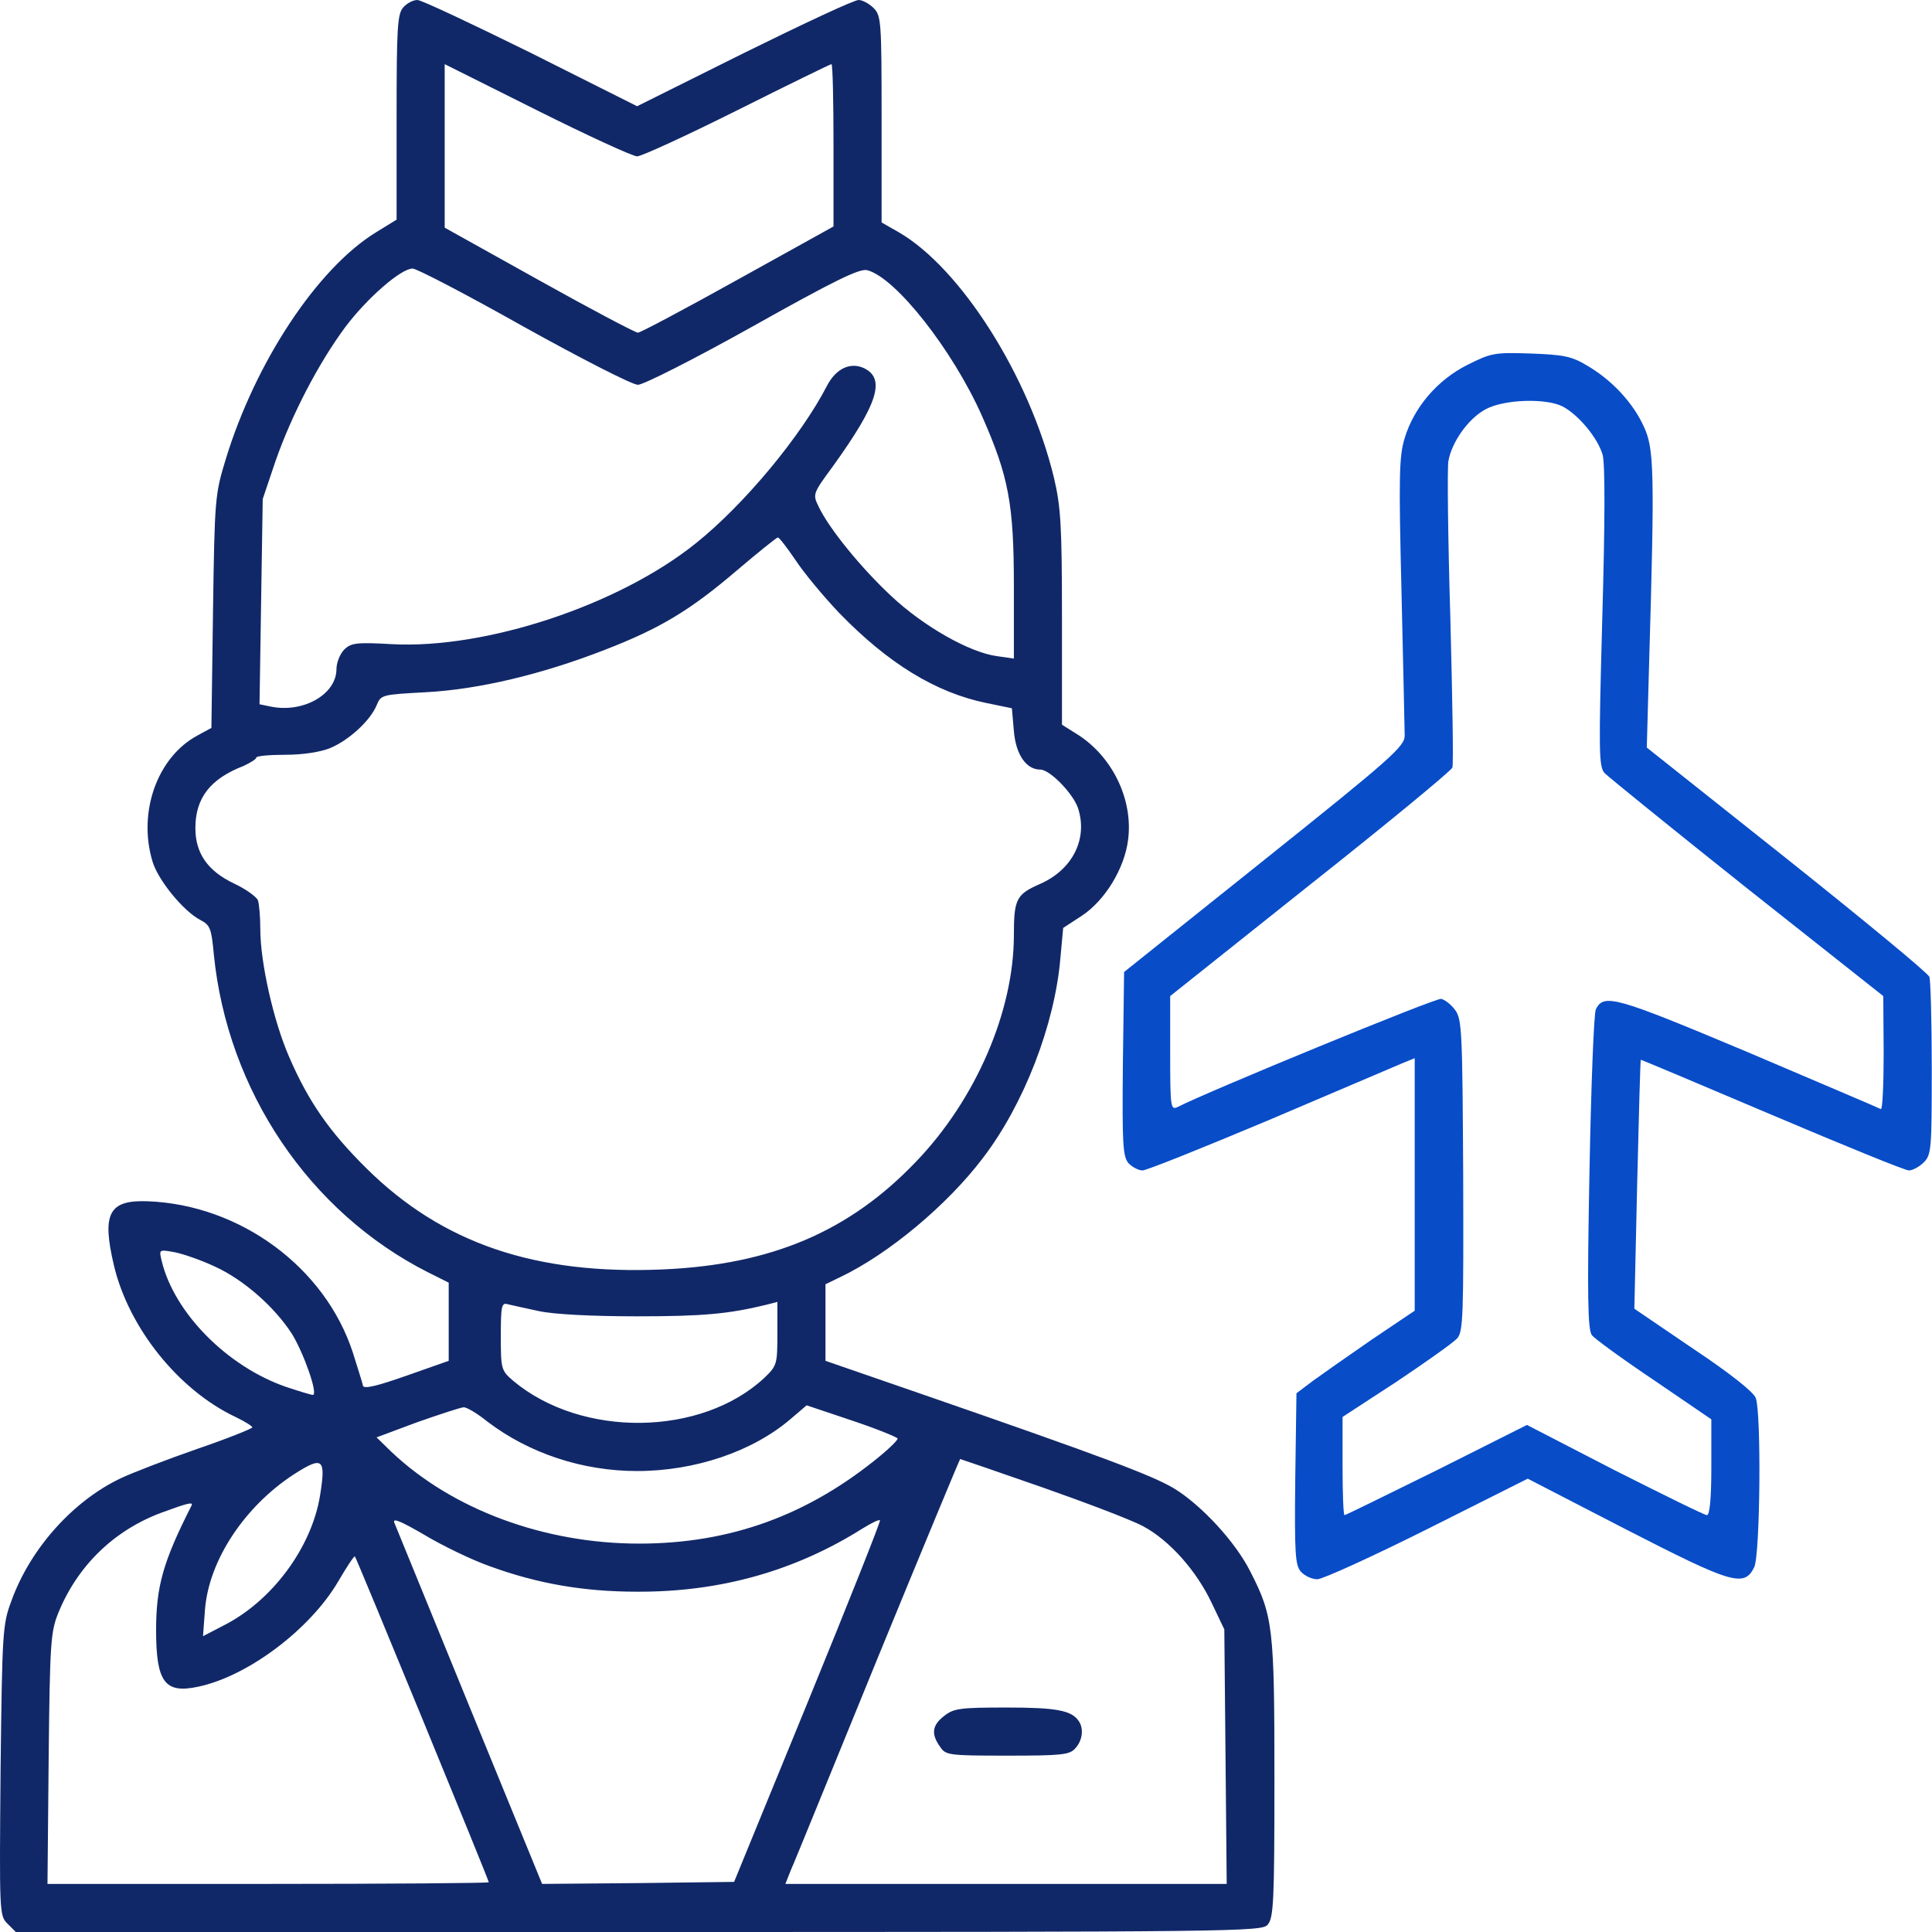 <svg width="64" height="64" viewBox="0 0 64 64" fill="none" xmlns="http://www.w3.org/2000/svg">
<path d="M13.364 0.239C13.164 0.452 13.138 0.903 13.138 3.877V7.276L12.447 7.701C10.509 8.896 8.464 11.99 7.481 15.203C7.123 16.372 7.11 16.491 7.056 20.262L7.003 24.113L6.539 24.365C5.211 25.082 4.56 26.901 5.051 28.535C5.237 29.159 6.074 30.181 6.632 30.473C6.964 30.646 7.003 30.752 7.083 31.615C7.534 36.13 10.243 40.153 14.174 42.145L14.864 42.49V43.791V45.079L13.47 45.57C12.487 45.915 12.049 46.022 12.022 45.902C12.009 45.809 11.85 45.331 11.691 44.813C10.774 41.985 7.959 39.914 4.905 39.794C3.604 39.741 3.365 40.193 3.777 41.932C4.268 43.99 5.915 46.048 7.8 46.938C8.105 47.084 8.358 47.243 8.358 47.283C8.358 47.323 7.534 47.655 6.525 48C5.529 48.345 4.401 48.783 4.029 48.956C2.436 49.7 1.002 51.293 0.378 53.032C0.086 53.803 0.072 54.055 0.019 58.649C-0.021 63.363 -0.021 63.456 0.245 63.721L0.524 64H21.144C40.968 64 41.792 63.987 41.991 63.761C42.19 63.535 42.217 63.004 42.217 58.941C42.217 53.935 42.177 53.537 41.42 52.063C40.929 51.081 39.8 49.859 38.884 49.301C38.167 48.876 36.56 48.266 30.572 46.194L27.345 45.079V43.804V42.543L27.837 42.304C29.43 41.547 31.382 39.914 32.55 38.373C33.918 36.594 34.94 33.939 35.126 31.748L35.219 30.739L35.83 30.34C36.6 29.836 37.251 28.773 37.37 27.817C37.543 26.476 36.839 25.029 35.644 24.299L35.179 24.007V20.475C35.179 17.394 35.139 16.784 34.914 15.828C34.104 12.468 31.82 8.87 29.762 7.688L29.204 7.369V3.944C29.204 0.704 29.191 0.518 28.939 0.266C28.793 0.12 28.567 0 28.447 0C28.314 -0.013 26.615 0.784 24.65 1.753L21.105 3.519L17.586 1.753C15.647 0.797 13.961 0 13.828 0C13.682 0 13.483 0.106 13.364 0.239ZM21.105 5.179C21.251 5.179 22.751 4.488 24.424 3.652C26.097 2.815 27.505 2.125 27.544 2.125C27.584 2.125 27.611 3.333 27.611 4.807V7.502L24.451 9.255C22.711 10.224 21.211 11.021 21.131 11.021C21.051 11.021 19.564 10.238 17.852 9.281L14.731 7.542V4.833V2.125L17.785 3.652C19.458 4.488 20.959 5.179 21.105 5.179ZM17.347 10.822C19.259 11.884 20.945 12.747 21.131 12.747C21.317 12.747 23.017 11.884 24.942 10.808C27.637 9.295 28.487 8.883 28.726 8.95C29.669 9.189 31.568 11.605 32.537 13.796C33.413 15.788 33.586 16.691 33.586 19.426V21.816L33.028 21.736C32.125 21.617 30.598 20.754 29.523 19.744C28.527 18.815 27.465 17.514 27.119 16.784C26.92 16.372 26.92 16.359 27.584 15.456C29.085 13.371 29.35 12.535 28.607 12.189C28.155 11.99 27.69 12.216 27.398 12.774C26.535 14.447 24.65 16.717 23.056 17.992C20.52 20.037 16.099 21.511 12.965 21.338C11.797 21.271 11.624 21.298 11.398 21.524C11.266 21.657 11.146 21.949 11.146 22.161C11.146 22.998 10.057 23.622 8.982 23.409L8.597 23.33L8.65 19.93L8.703 16.531L9.128 15.27C9.672 13.716 10.562 12.017 11.438 10.835C12.168 9.866 13.284 8.896 13.669 8.896C13.802 8.896 15.461 9.759 17.347 10.822ZM26.349 18.549C26.628 18.974 27.279 19.758 27.797 20.302C29.417 21.975 30.997 22.945 32.683 23.29L33.52 23.462L33.586 24.219C33.652 25.003 33.998 25.494 34.462 25.494C34.781 25.494 35.551 26.291 35.71 26.769C36.042 27.778 35.538 28.8 34.462 29.278C33.666 29.623 33.586 29.783 33.586 30.978C33.586 33.501 32.324 36.422 30.346 38.48C28.142 40.79 25.566 41.892 21.968 42.051C17.732 42.237 14.652 41.188 12.142 38.706C10.907 37.484 10.217 36.488 9.579 35.014C9.061 33.832 8.623 31.881 8.623 30.779C8.623 30.367 8.583 29.929 8.544 29.823C8.49 29.703 8.145 29.451 7.747 29.265C6.884 28.853 6.472 28.269 6.472 27.433C6.472 26.437 6.964 25.799 8.066 25.374C8.291 25.268 8.49 25.149 8.49 25.096C8.49 25.042 8.929 25.003 9.46 25.003C10.044 25.003 10.628 24.91 10.947 24.777C11.571 24.511 12.261 23.874 12.474 23.369C12.62 23.011 12.646 23.011 14.107 22.931C15.847 22.838 17.931 22.347 20.042 21.524C21.861 20.82 22.857 20.223 24.411 18.895C25.114 18.297 25.725 17.806 25.765 17.806C25.805 17.793 26.07 18.138 26.349 18.549ZM7.123 41.959C8.079 42.397 9.101 43.3 9.672 44.189C10.071 44.84 10.549 46.208 10.363 46.208C10.31 46.208 9.911 46.088 9.473 45.942C7.521 45.265 5.769 43.486 5.357 41.773C5.264 41.388 5.264 41.388 5.782 41.481C6.061 41.534 6.671 41.746 7.123 41.959ZM17.852 43.432C18.343 43.539 19.604 43.605 21.105 43.605C23.295 43.605 24.145 43.525 25.393 43.22L25.752 43.127V44.176C25.752 45.185 25.739 45.238 25.327 45.637C23.242 47.588 19.272 47.642 17.002 45.743C16.603 45.398 16.59 45.358 16.59 44.256C16.59 43.246 16.617 43.14 16.829 43.207C16.949 43.233 17.413 43.34 17.852 43.432ZM16.152 47.097C17.533 48.146 19.299 48.73 21.105 48.73C23.03 48.73 24.929 48.08 26.177 47.017L26.721 46.553L28.222 47.057C29.058 47.336 29.735 47.615 29.735 47.655C29.735 47.708 29.483 47.96 29.178 48.212C26.788 50.191 24.198 51.134 21.171 51.134C18.024 51.134 14.983 50.005 12.965 48.093L12.474 47.615L13.828 47.11C14.585 46.845 15.275 46.619 15.355 46.619C15.448 46.606 15.807 46.818 16.152 47.097ZM10.602 49.54C10.323 51.266 9.008 53.046 7.388 53.856L6.725 54.201L6.791 53.311C6.924 51.678 8.105 49.899 9.739 48.837C10.695 48.226 10.801 48.305 10.602 49.54ZM34.542 49.275C36.016 49.793 37.516 50.364 37.875 50.563C38.738 51.027 39.627 52.023 40.132 53.086L40.557 53.975L40.597 58.184L40.636 62.407H33.32H26.017L26.19 61.968C26.296 61.743 27.584 58.569 29.071 54.931C30.558 51.306 31.793 48.332 31.807 48.332C31.82 48.332 33.055 48.757 34.542 49.275ZM6.339 49.886C5.41 51.718 5.171 52.541 5.171 54.002C5.171 55.728 5.463 56.113 6.565 55.874C8.212 55.529 10.27 53.975 11.199 52.395C11.478 51.917 11.73 51.532 11.757 51.559C11.81 51.612 16.192 62.274 16.192 62.353C16.192 62.38 12.899 62.407 8.876 62.407H1.573L1.612 58.251C1.652 54.413 1.679 54.055 1.931 53.431C2.569 51.864 3.777 50.696 5.344 50.111C6.247 49.779 6.419 49.739 6.339 49.886ZM16.245 51.891C17.812 52.461 19.339 52.727 21.105 52.727C23.866 52.74 26.349 52.036 28.58 50.629C28.859 50.456 29.125 50.324 29.151 50.364C29.178 50.39 28.102 53.099 26.761 56.378L24.318 62.34L21.144 62.38L17.958 62.407L15.554 56.538C14.227 53.298 13.111 50.549 13.058 50.43C13.005 50.271 13.324 50.417 14.054 50.842C14.652 51.2 15.634 51.678 16.245 51.891Z" fill="#112868"/>
<path d="M31.276 56.843C30.877 57.149 30.837 57.441 31.143 57.866C31.329 58.144 31.422 58.158 33.373 58.158C35.166 58.158 35.431 58.131 35.617 57.919C35.856 57.666 35.91 57.268 35.737 57.016C35.498 56.657 34.993 56.564 33.347 56.564C31.807 56.564 31.594 56.591 31.276 56.843Z" fill="#112868"/>
<path d="M48.617 12.083C47.607 12.588 46.837 13.504 46.532 14.513C46.346 15.111 46.333 15.788 46.426 19.585C46.479 21.988 46.532 24.14 46.532 24.365C46.532 24.724 46.12 25.096 41.885 28.482L37.237 32.199L37.197 35.24C37.171 37.935 37.197 38.307 37.383 38.533C37.516 38.666 37.715 38.772 37.848 38.772C37.981 38.772 39.866 38.015 42.044 37.099C44.221 36.169 46.2 35.333 46.439 35.227L46.864 35.054V39.237V43.419L45.443 44.375C44.673 44.906 43.783 45.53 43.491 45.743L42.947 46.154L42.907 48.983C42.88 51.492 42.907 51.851 43.093 52.063C43.226 52.209 43.465 52.315 43.637 52.315C43.81 52.315 45.443 51.572 47.275 50.656L50.608 48.983L53.848 50.656C57.367 52.462 57.778 52.594 58.11 51.917C58.309 51.519 58.349 46.805 58.163 46.314C58.097 46.115 57.287 45.477 56.092 44.681L54.14 43.353L54.233 39.237C54.286 36.966 54.339 35.107 54.353 35.107C54.353 35.094 56.304 35.917 58.681 36.926C61.058 37.935 63.103 38.772 63.236 38.772C63.355 38.772 63.581 38.652 63.727 38.506C63.979 38.254 63.992 38.068 63.992 35.399C63.992 33.833 63.953 32.465 63.913 32.359C63.873 32.239 61.748 30.486 59.199 28.455L54.552 24.764L54.631 21.909C54.817 15.562 54.791 14.871 54.459 14.141C54.1 13.345 53.397 12.588 52.573 12.11C52.069 11.804 51.803 11.751 50.714 11.711C49.519 11.672 49.413 11.685 48.617 12.083ZM51.763 13.464C52.294 13.743 52.932 14.513 53.091 15.071C53.171 15.389 53.171 17.222 53.078 20.462C52.958 24.896 52.958 25.401 53.158 25.613C53.277 25.733 55.401 27.459 57.871 29.424L62.386 32.996L62.399 34.895C62.399 35.944 62.359 36.767 62.306 36.74C62.24 36.7 60.261 35.864 57.898 34.855C53.503 33.009 53.131 32.903 52.865 33.434C52.799 33.554 52.706 35.983 52.653 38.838C52.573 42.994 52.6 44.056 52.733 44.229C52.826 44.349 53.755 45.026 54.804 45.73L56.69 47.017V48.611C56.69 49.647 56.636 50.191 56.544 50.191C56.464 50.191 55.096 49.514 53.489 48.704L50.582 47.203L47.594 48.704C45.948 49.514 44.58 50.191 44.54 50.191C44.5 50.191 44.474 49.461 44.474 48.558V46.938L46.266 45.769C47.236 45.119 48.139 44.481 48.271 44.335C48.47 44.11 48.484 43.618 48.47 38.944C48.444 34.191 48.431 33.766 48.205 33.461C48.072 33.275 47.86 33.115 47.74 33.089C47.568 33.049 40.012 36.156 39.003 36.674C38.778 36.78 38.764 36.661 38.764 34.895V32.996L43.398 29.305C45.948 27.287 48.072 25.534 48.112 25.427C48.152 25.321 48.112 23.104 48.045 20.488C47.966 17.872 47.939 15.535 47.979 15.283C48.085 14.646 48.643 13.862 49.214 13.557C49.825 13.225 51.219 13.185 51.763 13.464Z" fill="#084CC8"/>
</svg>
